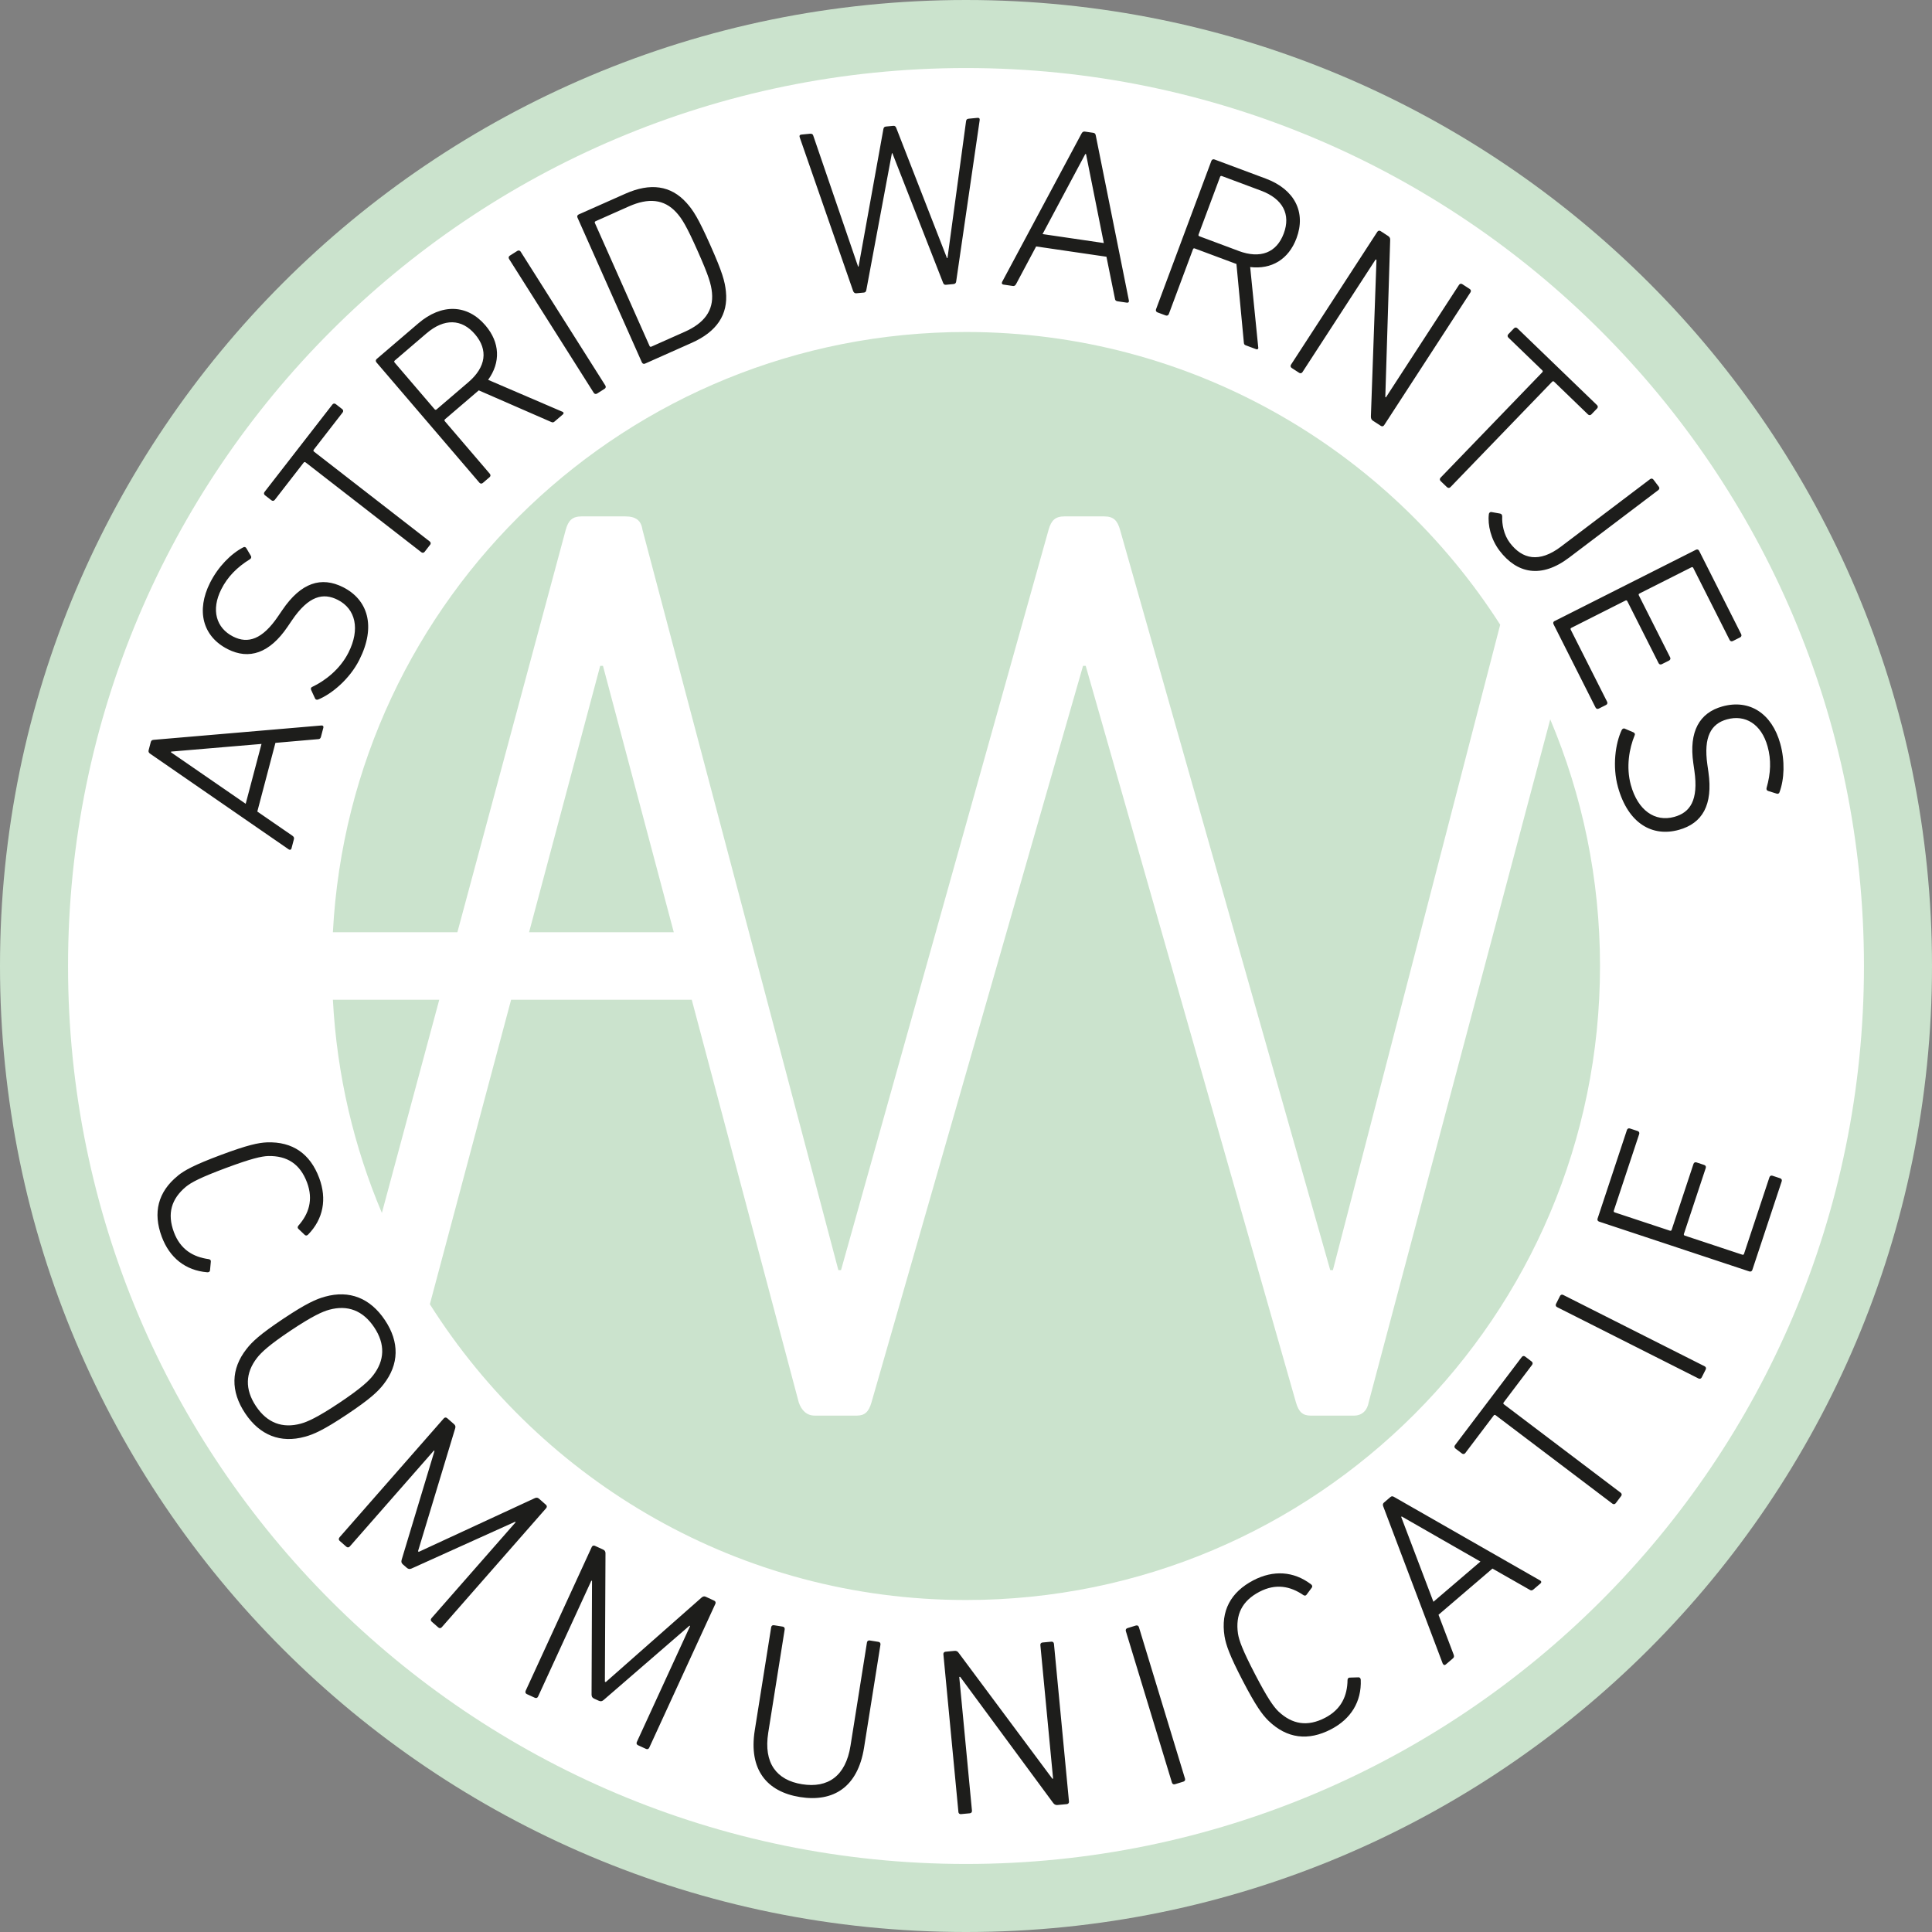 <?xml version="1.0" encoding="UTF-8"?>
<svg id="Layer_1" data-name="Layer 1" xmlns="http://www.w3.org/2000/svg" width="512" height="512" viewBox="0 0 512 512">
  <rect x="0" y="0" width="512" height="512" fill="#808080" stroke="none"/>
  <defs>
    <style>
      .cls-1 {
        fill: #cbe3cd;
      }

      .cls-2 {
        fill: #fff;
      }

      .cls-3 {
        fill: #1d1d1b;
      }
    </style>
  </defs>
  <path class="cls-1" d="M256,512c141.39,0,256-114.62,256-256S397.39,0,256,0,0,114.62,0,256s114.61,256,256,256"/>
  <path class="cls-2" d="M256,493.97c131.43,0,237.97-106.54,237.97-237.97S387.43,18.03,256,18.03,18.03,124.57,18.03,256s106.54,237.97,237.97,237.97"/>
  <path class="cls-1" d="M113.91,345.62c29.77,47.1,82.26,78.4,142.09,78.4,92.79,0,168.02-75.22,168.02-168.02,0-23.18-4.7-45.27-13.19-65.36l-48.12,181.01c-.35,2.1-1.75,3.5-3.86,3.5h-11.56c-2.1,0-3.15-1.05-3.85-3.5l-55.72-195.2h-.7l-56.07,195.2c-.7,2.45-1.75,3.5-3.85,3.5h-11.21c-2.1,0-3.5-1.4-4.21-3.5l-28.36-106.71h-47.87l-21.53,80.68ZM159.06,176.45l-18.85,70.61h38.35l-18.77-70.61h-.03s-.7,0-.7,0ZM88.22,264.94c1.05,19.95,5.57,38.98,12.98,56.5l15.21-56.5h-28.18ZM397.59,165.59c-29.85-46.65-82.09-77.61-141.59-77.61-89.79,0-163.13,70.44-167.78,159.08h32.99l28.73-106.71c.7-2.45,1.75-3.5,4.2-3.5h11.55c2.8,0,4.21,1.05,4.56,3.5l51.93,196.25h.7l55.02-196.25c.7-2.45,1.75-3.5,4.2-3.5h10.51c2.45,0,3.5,1.05,4.2,3.5l55.72,196.25h.7l44.33-171.01Z"/>
  <path class="cls-3" d="M463.59,336.94c.36.12.68-.04.8-.4l7.78-23.48c.12-.36-.04-.68-.4-.8l-2.05-.68c-.36-.12-.68.04-.8.4l-6.73,20.28c-.08.24-.24.32-.48.24l-15.21-5.04c-.24-.08-.32-.24-.24-.48l5.78-17.45c.12-.36-.04-.68-.4-.8l-2.05-.68c-.36-.12-.68.04-.8.4l-5.78,17.45c-.08.24-.24.32-.48.24l-14.61-4.84c-.24-.08-.32-.24-.24-.48l6.72-20.28c.12-.36-.04-.68-.4-.8l-2.05-.68c-.36-.12-.68.04-.8.4l-7.78,23.48c-.12.36.04.68.4.8l39.84,13.21ZM450.12,365.31c.34.17.68.06.85-.28l1.06-2.1c.17-.34.06-.68-.28-.85l-37.48-18.91c-.34-.17-.68-.06-.85.28l-1.06,2.1c-.17.34-.06.68.28.85l37.48,18.91ZM429.62,396.48c.23-.3.18-.66-.12-.89l-30.93-23.42c-.2-.15-.23-.33-.07-.53l7.52-9.94c.23-.3.18-.66-.12-.89l-1.72-1.31c-.3-.23-.66-.18-.89.12l-17.7,23.37c-.23.3-.18.66.12.89l1.72,1.31c.3.23.66.18.89-.12l7.52-9.94c.15-.2.33-.23.53-.07l30.93,23.42c.3.23.66.18.89-.12l1.42-1.88ZM379.87,424.49l-8.54-22.49.14-.12,20.86,11.95-12.47,10.67ZM382.39,440.92c.15.37.46.44.75.19l1.88-1.61c.29-.25.4-.51.21-1.02l-4.01-10.55,14.3-12.24,9.81,5.59c.43.3.7.23,1.04-.05l1.88-1.61c.29-.25.27-.56-.08-.77l-38.7-22.13c-.34-.21-.66-.28-.99.01l-1.74,1.49c-.29.25-.32.61-.17.98l15.79,41.73ZM336.15,456.01c4.91,4.76,10.55,5.41,16.59,2.27,5.25-2.73,8.11-7.3,7.87-13.12-.03-.34-.18-.62-.55-.65l-2.33.07c-.37-.02-.59.24-.62.61-.05,4.18-1.61,7.79-5.96,10.05-4.68,2.43-8.71,1.73-12.34-1.68-1.3-1.26-2.87-3.45-6.22-9.89-3.34-6.43-4.24-8.98-4.52-10.77-.7-4.94,1.03-8.63,5.71-11.07,4.34-2.26,8.2-1.47,11.65.9.32.2.66.16.85-.16l1.39-1.87c.19-.32.05-.6-.21-.82-4.64-3.54-10.02-3.82-15.27-1.1-6.04,3.14-8.75,8.13-7.67,14.88.38,2.24,1.3,4.99,4.79,11.7,3.49,6.72,5.21,9.05,6.83,10.64M310.58,472.42c.11.36.43.53.79.42l2.25-.69c.36-.11.53-.43.42-.79l-12.22-40.16c-.11-.36-.43-.53-.79-.42l-2.25.69c-.36.11-.53.43-.42.79l12.22,40.16ZM253.98,480.19c.04.38.31.61.69.57l2.34-.22c.38-.04.61-.31.57-.69l-3.37-35.45.25-.02,24.65,33.43c.36.48.76.57,1.14.53l2.47-.23c.38-.04.61-.31.57-.69l-3.98-41.79c-.04-.38-.31-.61-.69-.57l-2.34.22c-.38.04-.61.31-.57.69l3.37,35.39-.19.02-24.83-33.35c-.3-.48-.69-.57-1.14-.53l-2.34.22c-.38.04-.61.31-.57.69l3.98,41.79ZM207.95,431.8c.06-.38-.15-.67-.53-.73l-2.32-.37c-.38-.06-.67.15-.73.53l-4.35,27.32c-1.66,10.43,3.2,16.29,12,17.69,8.86,1.41,15.3-2.65,16.96-13.08l4.35-27.32c.06-.38-.15-.67-.53-.73l-2.32-.37c-.38-.06-.67.15-.73.53l-4.36,27.38c-1.28,8.04-5.98,11.28-12.83,10.19-6.78-1.08-10.25-5.62-8.97-13.66l4.36-27.38ZM139.3,448.11c-.16.35-.03.68.31.84l2.14.98c.35.16.68.03.84-.31l14.13-30.74.17.08-.12,30.11c.02.57.17.85.69,1.09l1.16.53c.58.26.89.2,1.33-.16l22.77-19.7.17.08-14.13,30.75c-.16.35-.03.68.31.84l2.14.98c.35.16.68.03.84-.31l17.53-38.14c.16-.35.03-.68-.31-.84l-2.25-1.04c-.35-.16-.72-.12-1.08.21l-25.41,22.41-.23-.11.16-34.01c.01-.48-.2-.79-.6-.98l-2.2-1.01c-.35-.16-.69-.03-.84.31l-17.53,38.14ZM89.96,407.45c-.25.29-.23.65.06.9l1.77,1.55c.29.25.65.23.9-.06l22.31-25.44.14.13-8.7,28.83c-.14.55-.08.86.35,1.24l.96.84c.48.42.8.44,1.32.23l27.44-12.39.14.13-22.31,25.44c-.25.29-.23.65.06.9l1.77,1.55c.29.25.65.23.9-.06l27.67-31.56c.25-.29.23-.65-.06-.9l-1.87-1.64c-.29-.25-.65-.32-1.09-.11l-30.75,14.23-.19-.17,9.85-32.56c.15-.46.04-.81-.3-1.11l-1.82-1.59c-.29-.25-.65-.23-.9.06l-27.67,31.56ZM89.89,371.79c-5.82,3.88-8.43,5.01-10.18,5.49-4.85,1.32-8.91-.18-11.87-4.62-3-4.5-2.82-8.82.26-12.79,1.11-1.43,3.16-3.41,8.98-7.29,5.82-3.88,8.43-5.01,10.18-5.49,4.85-1.32,8.91.17,11.91,4.67,2.96,4.44,2.79,8.77-.3,12.74-1.11,1.43-3.16,3.4-8.98,7.29M64.98,374.56c3.88,5.82,9.37,7.97,15.82,6.19,2.33-.63,4.94-1.76,11.13-5.89,6.19-4.13,8.24-6.1,9.72-8.01,4.13-5.28,4.25-11.17.37-16.99-3.92-5.87-9.4-8.02-15.86-6.24-2.33.64-4.94,1.76-11.13,5.89s-8.24,6.1-9.72,8.01c-4.13,5.27-4.25,11.17-.33,17.04M47.15,311.57c-5.32,4.29-6.66,9.82-4.28,16.19,2.07,5.54,6.25,8.93,12.07,9.41.34,0,.64-.1.71-.47l.22-2.32c.07-.36-.16-.62-.53-.69-4.15-.56-7.54-2.55-9.25-7.14-1.85-4.95-.66-8.85,3.18-12.05,1.41-1.14,3.78-2.43,10.57-4.96,6.79-2.53,9.43-3.11,11.24-3.18,4.99-.1,8.44,2.08,10.29,7.02,1.71,4.59.46,8.32-2.31,11.45-.23.29-.24.63.05.86l1.69,1.61c.29.23.59.12.84-.11,4.08-4.17,5.02-9.48,2.95-15.02-2.38-6.37-7-9.67-13.84-9.43-2.27.1-5.11.68-12.2,3.33-7.09,2.65-9.62,4.06-11.4,5.48"/>
  <path class="cls-3" d="M428.77,208.56c2.69,9.68,9.1,13.31,16.15,11.36,6.19-1.72,9.08-6.54,7.83-15.31l-.28-1.97c-1.05-7.36.96-10.83,5.19-12,4.84-1.34,9.12,1.23,10.77,7.18.99,3.55.84,7.09-.26,10.96-.1.36-.01.66.36.82l2.24.7c.37.16.73,0,.82-.36,1.28-3.46,1.47-8.26.2-12.86-2.21-7.97-8.11-11.87-15.34-9.87-6.07,1.68-8.92,6.63-7.7,15.07l.28,1.97c1.14,7.93-1.21,11.09-5.32,12.23-5.15,1.43-9.66-1.74-11.51-8.42-1.34-4.84-.4-9.79.98-13.14.18-.31.08-.68-.3-.84l-2.25-.96c-.31-.18-.66-.01-.84.3-1.71,3.58-2.53,9.68-1.02,15.13M411.98,164.57c-.34.17-.45.51-.28.85l11.14,22.09c.17.34.51.45.85.28l1.93-.97c.34-.17.45-.51.28-.85l-9.63-19.08c-.11-.23-.06-.4.17-.51l14.31-7.22c.23-.11.4-.06.51.17l8.28,16.41c.17.34.51.45.85.28l1.93-.97c.34-.17.45-.51.28-.85l-8.28-16.41c-.12-.23-.06-.4.17-.51l13.74-6.93c.23-.11.4-.06.51.17l9.63,19.08c.17.34.51.45.85.28l1.93-.97c.34-.17.45-.51.28-.85l-11.14-22.09c-.17-.34-.51-.45-.85-.28l-37.48,18.91ZM394.56,136.29c-.34,2.81.54,6.61,2.8,9.6,4.65,6.14,11.09,7.48,18.49,1.87l23.63-17.89c.3-.23.35-.59.12-.89l-1.42-1.88c-.23-.3-.59-.35-.89-.12l-23.63,17.89c-5.73,4.34-10.22,3.35-13.53-1.01-1.65-2.18-2.12-5.02-2.03-7,.01-.41-.22-.71-.58-.76l-2.3-.41c-.36-.05-.62.23-.67.59M383.49,129.11c.27.26.63.26.9-.02l26.94-27.92c.18-.18.36-.19.54,0l8.97,8.66c.27.26.63.26.9-.02l1.5-1.56c.26-.27.26-.63-.02-.9l-21.1-20.36c-.27-.26-.63-.26-.9.02l-1.5,1.56c-.26.27-.26.63.02.9l8.97,8.66c.18.18.19.36,0,.54l-26.94,27.92c-.26.27-.26.63.02.9l1.69,1.63ZM342.13,96.64c-.21.32-.13.67.19.88l1.97,1.28c.32.21.67.13.88-.19l19.4-29.87.21.14-1.48,41.51c-.01.6.24.92.56,1.12l2.08,1.35c.32.21.67.13.88-.19l22.87-35.2c.21-.32.13-.67-.19-.88l-1.97-1.28c-.32-.21-.67-.13-.88.19l-19.37,29.81-.16-.1,1.29-41.56c.06-.56-.19-.88-.56-1.12l-1.97-1.28c-.32-.21-.67-.13-.88.19l-22.87,35.2ZM328.23,66.49l-10.37-3.87c-.24-.09-.31-.25-.22-.49l5.69-15.25c.09-.24.25-.31.49-.22l10.37,3.87c5.78,2.16,7.91,6.28,6.02,11.34-1.91,5.12-6.2,6.78-11.98,4.63M332.9,92.54c.36.13.65-.1.54-.54l-2.13-21.23c5.65.68,10.19-2.03,12.28-7.64,2.58-6.91-.53-12.96-8.15-15.8l-13.59-5.07c-.36-.13-.69.02-.82.37l-14.67,39.33c-.13.36.02.68.37.82l2.2.82c.36.13.68-.02.82-.37l6.4-17.16c.09-.24.25-.31.49-.22l10.43,3.89.6.22,1.96,20.76c.02.48.16.67.52.8l2.74,1.02ZM276.29,62.03l11.33-21.22.19.03,4.71,23.57-16.24-2.38ZM265.57,74.73c-.18.36-.03.64.35.69l2.45.36c.38.06.65-.03.91-.51l5.31-9.96,18.63,2.73,2.24,11.06c.05.52.29.68.73.75l2.45.36c.38.06.6-.17.53-.56l-8.77-43.71c-.07-.4-.22-.68-.66-.74l-2.27-.33c-.38-.05-.67.16-.85.52l-21.06,39.34ZM252.76,75.27c.38-.04.61-.31.64-.7l6.22-42.69c.08-.46-.13-.69-.57-.65l-2.28.22c-.51.05-.69.19-.76.71l-4.92,36.24h-.13s-13.44-34.49-13.44-34.49c-.17-.43-.38-.6-.82-.56l-1.9.18c-.44.04-.62.25-.7.71l-6.57,36.4h-.13s-11.86-34.64-11.86-34.64c-.11-.44-.38-.6-.88-.56l-2.28.22c-.44.04-.61.31-.44.75l14.16,40.75c.16.37.44.6.82.56l2.03-.19c.38-.04.55-.24.64-.7l6.77-36.23h.13s13.42,34.3,13.42,34.3c.17.43.38.6.76.57l2.09-.2ZM172.13,91.66l-14.47-32.54c-.1-.23-.04-.4.19-.5l8.83-3.93c5.11-2.27,9.29-1.97,12.54,1.59,1.49,1.63,2.69,3.54,5.66,10.22,2.97,6.68,3.59,8.85,3.8,11.05.47,4.8-2.1,8.1-7.22,10.38l-8.83,3.93c-.23.1-.4.04-.5-.19M170.11,96.04c.16.35.49.48.84.32l12.38-5.51c6.57-2.92,9.7-7.45,9.04-13.63-.28-2.66-.91-5.02-4.12-12.23-3.21-7.21-4.54-9.26-6.33-11.25-4.15-4.63-9.61-5.33-16.18-2.41l-12.38,5.5c-.35.16-.48.49-.32.84l17.06,38.35ZM157.35,104.1c.2.32.56.4.88.2l1.99-1.26c.32-.2.4-.55.2-.88l-22.44-35.47c-.2-.32-.56-.4-.88-.2l-1.99,1.26c-.32.2-.4.56-.2.88l22.44,35.47ZM124.12,101.29l-8.41,7.2c-.19.16-.37.15-.54-.04l-10.59-12.37c-.16-.19-.15-.37.04-.54l8.41-7.2c4.69-4.01,9.32-3.88,12.84.23,3.56,4.16,2.93,8.71-1.75,12.72M149.17,109.82c.29-.25.23-.61-.21-.74l-19.6-8.42c3.34-4.61,3.16-9.9-.73-14.44-4.8-5.61-11.59-5.82-17.78-.52l-11.02,9.43c-.29.25-.32.61-.07.9l27.29,31.89c.25.29.61.32.9.07l1.79-1.53c.29-.25.32-.61.07-.9l-11.91-13.92c-.16-.19-.15-.37.04-.54l8.46-7.24.48-.41,19.11,8.34c.43.21.66.19.95-.06l2.22-1.9ZM113.99,144.38c.23-.3.19-.66-.11-.89l-30.65-23.79c-.2-.16-.22-.33-.07-.54l7.64-9.85c.23-.3.19-.66-.11-.89l-1.71-1.33c-.3-.23-.66-.19-.89.11l-17.98,23.16c-.23.3-.19.66.11.89l1.71,1.33c.3.23.66.19.89-.11l7.64-9.85c.16-.2.33-.22.54-.07l30.65,23.79c.3.23.66.19.89-.11l1.44-1.86ZM95.22,174.88c4.53-8.97,2.22-15.98-4.31-19.27-5.74-2.89-11.12-1.26-16.09,6.06l-1.12,1.64c-4.17,6.16-7.99,7.37-11.91,5.39-4.49-2.26-5.92-7.05-3.14-12.55,1.66-3.29,4.15-5.82,7.57-7.94.31-.2.46-.48.29-.85l-1.19-2.02c-.17-.37-.54-.49-.85-.29-3.28,1.7-6.65,5.12-8.8,9.38-3.72,7.38-1.99,14.24,4.71,17.62,5.62,2.84,11.06,1.09,15.84-5.97l1.12-1.65c4.49-6.64,8.36-7.39,12.16-5.47,4.77,2.41,5.97,7.79,2.85,13.98-2.26,4.49-6.28,7.51-9.56,9.07-.34.11-.51.45-.34.82l1.02,2.22c.11.34.48.46.82.34,3.67-1.49,8.38-5.46,10.93-10.51M65.11,213.01l-19.81-13.65.05-.18,23.95-2.03-4.19,15.86ZM76.52,225.1c.34.22.63.1.73-.27l.63-2.4c.1-.37.04-.65-.4-.96l-9.29-6.4,4.8-18.2,11.24-.98c.53,0,.71-.21.83-.64l.63-2.4c.1-.37-.1-.62-.5-.59l-44.42,3.8c-.4.03-.7.14-.81.58l-.58,2.21c-.1.37.08.68.42.9l36.72,25.35Z"/>
</svg>